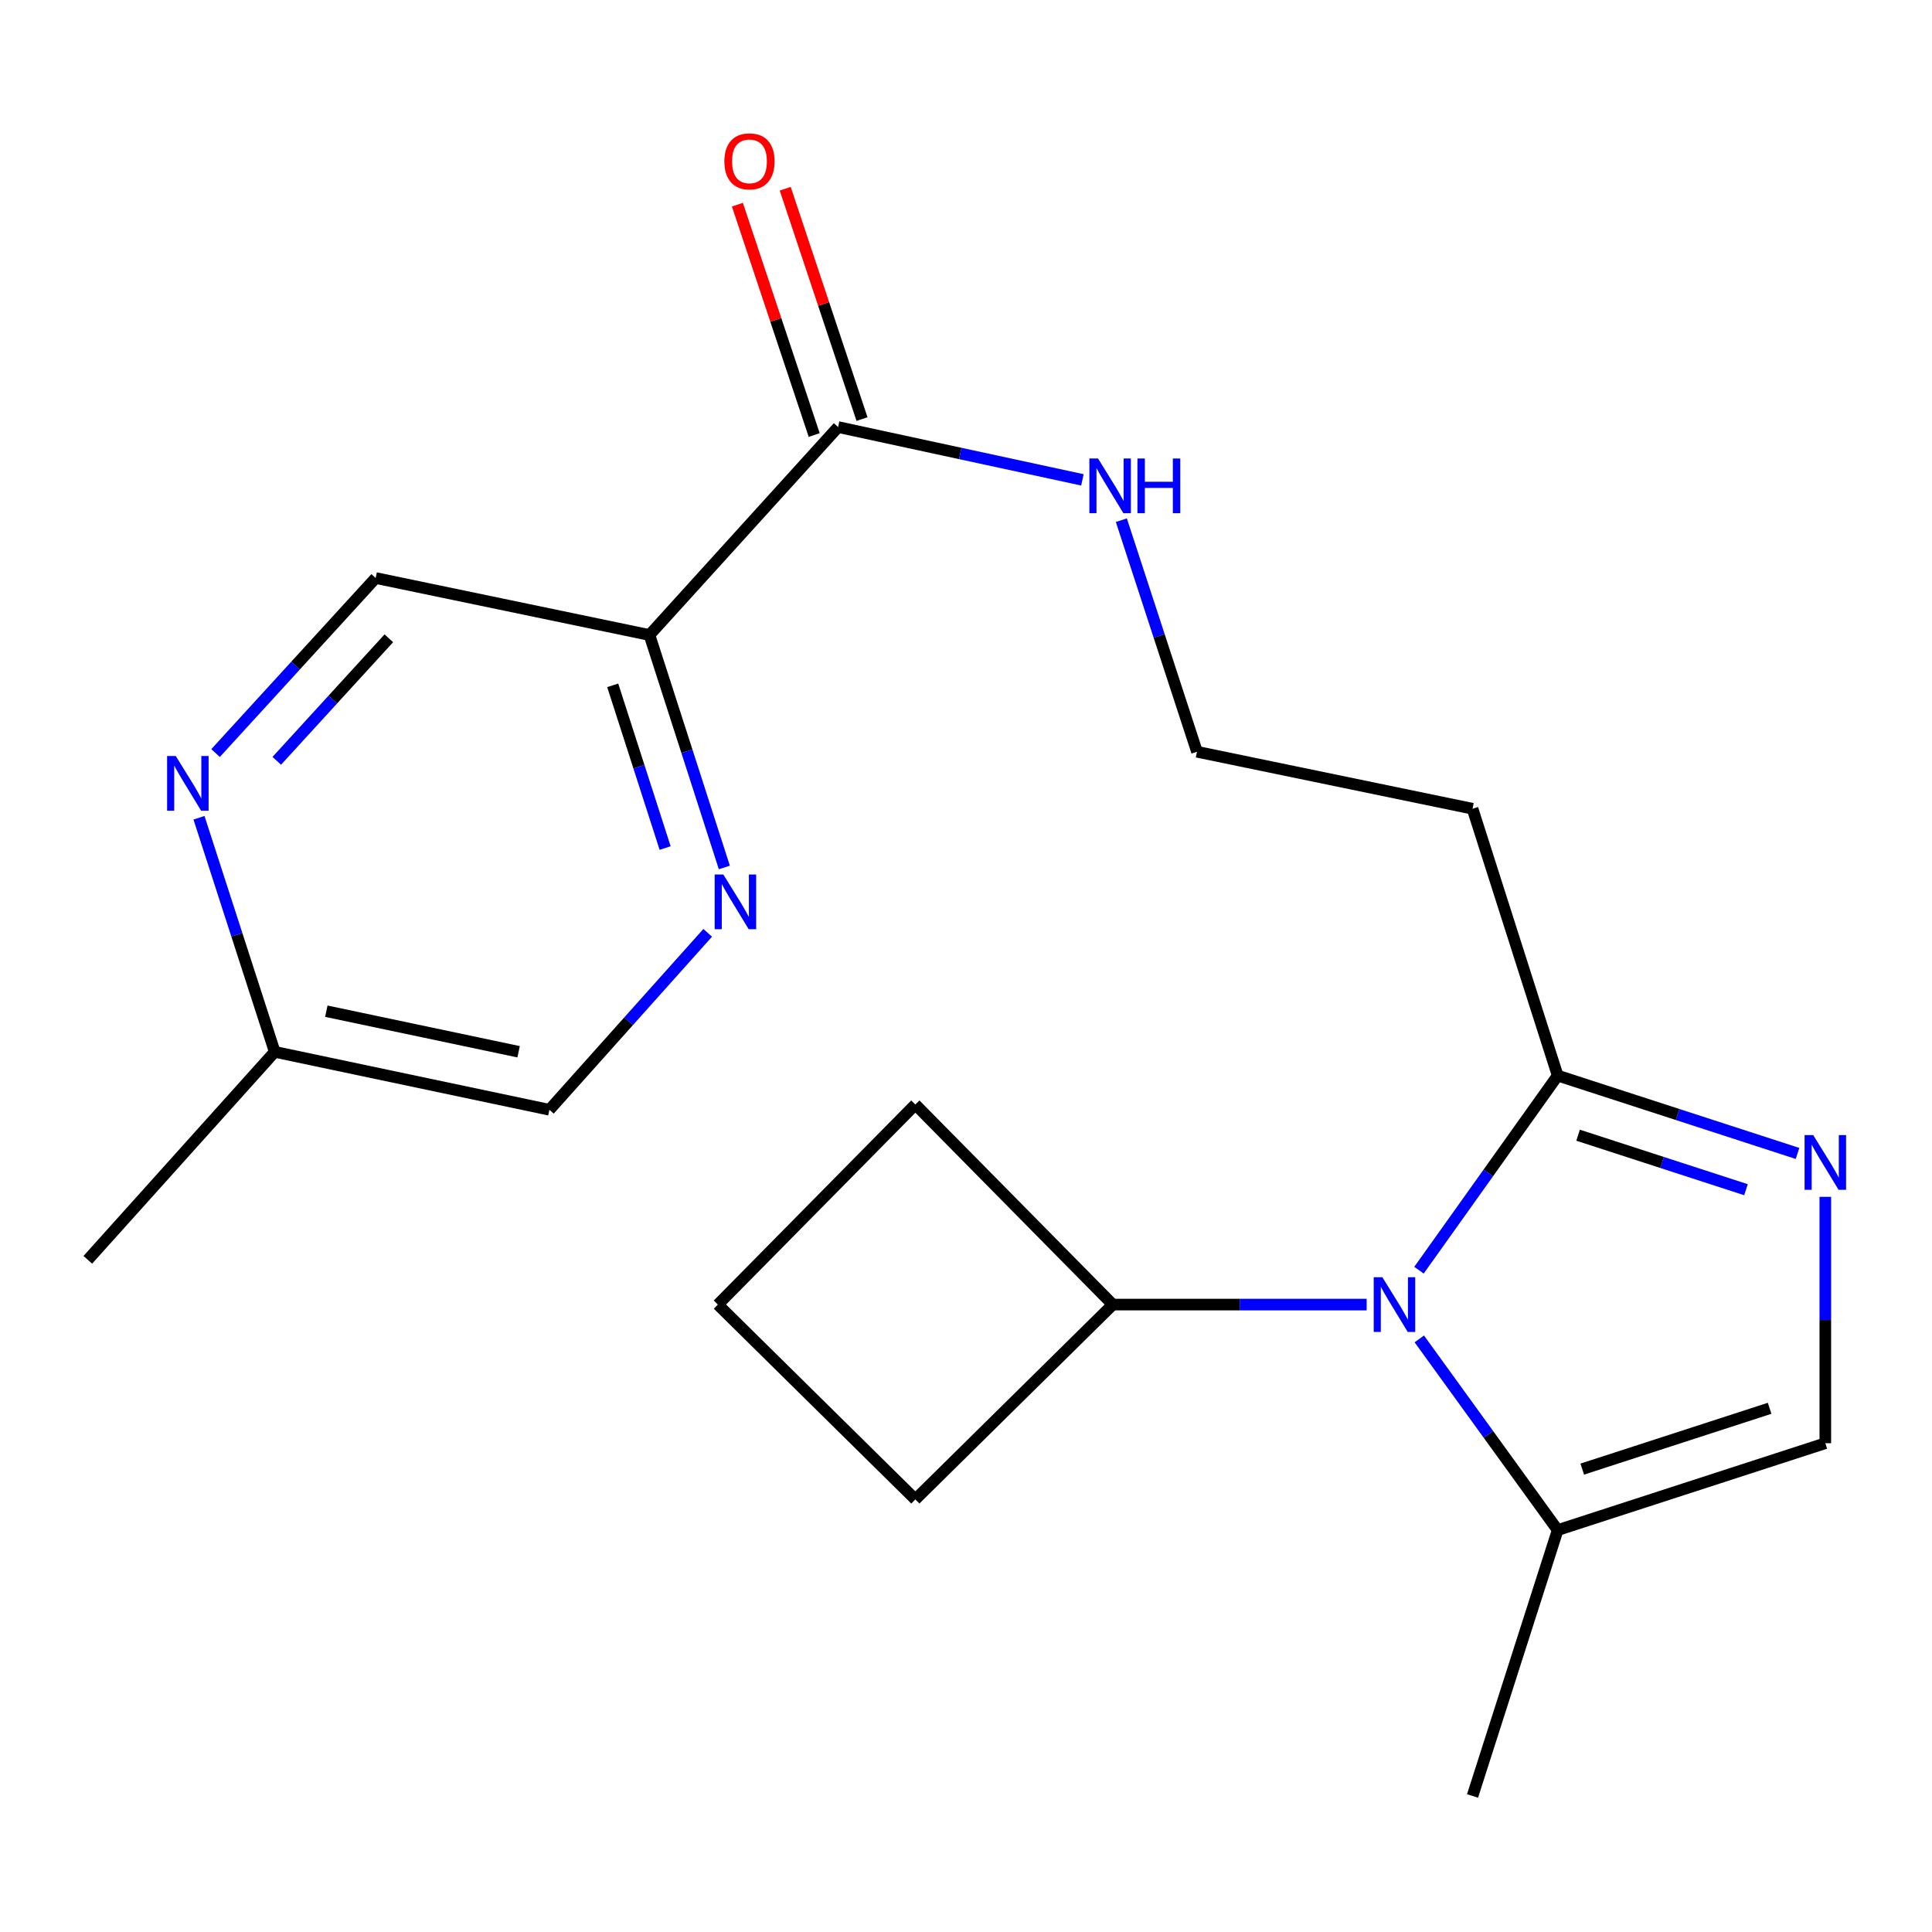 <?xml version='1.0' encoding='iso-8859-1'?>
<svg version='1.1' baseProfile='full'
              xmlns='http://www.w3.org/2000/svg'
                      xmlns:rdkit='http://www.rdkit.org/xml'
                      xmlns:xlink='http://www.w3.org/1999/xlink'
                  xml:space='preserve'
width='1000px' height='1000px' viewBox='0 0 1000 1000'>
<!-- END OF HEADER -->
<rect style='opacity:1.0;fill:#FFFFFF;stroke:none' width='1000' height='1000' x='0' y='0'> </rect>
<path class='bond-1' d='M 734.456,657.451 L 770.353,607.086' style='fill:none;fill-rule:evenodd;stroke:#0000FF;stroke-width:6px;stroke-linecap:butt;stroke-linejoin:miter;stroke-opacity:1' />
<path class='bond-1' d='M 770.353,607.086 L 806.25,556.721' style='fill:none;fill-rule:evenodd;stroke:#000000;stroke-width:6px;stroke-linecap:butt;stroke-linejoin:miter;stroke-opacity:1' />
<path class='bond-3' d='M 734.626,693.012 L 770.438,742.49' style='fill:none;fill-rule:evenodd;stroke:#0000FF;stroke-width:6px;stroke-linecap:butt;stroke-linejoin:miter;stroke-opacity:1' />
<path class='bond-3' d='M 770.438,742.49 L 806.25,791.968' style='fill:none;fill-rule:evenodd;stroke:#000000;stroke-width:6px;stroke-linecap:butt;stroke-linejoin:miter;stroke-opacity:1' />
<path class='bond-10' d='M 707.385,675.25 L 641.68,675.25' style='fill:none;fill-rule:evenodd;stroke:#0000FF;stroke-width:6px;stroke-linecap:butt;stroke-linejoin:miter;stroke-opacity:1' />
<path class='bond-10' d='M 641.68,675.25 L 575.975,675.25' style='fill:none;fill-rule:evenodd;stroke:#000000;stroke-width:6px;stroke-linecap:butt;stroke-linejoin:miter;stroke-opacity:1' />
<path class='bond-0' d='M 930.402,597.018 L 868.326,576.869' style='fill:none;fill-rule:evenodd;stroke:#0000FF;stroke-width:6px;stroke-linecap:butt;stroke-linejoin:miter;stroke-opacity:1' />
<path class='bond-0' d='M 868.326,576.869 L 806.25,556.721' style='fill:none;fill-rule:evenodd;stroke:#000000;stroke-width:6px;stroke-linecap:butt;stroke-linejoin:miter;stroke-opacity:1' />
<path class='bond-0' d='M 903.724,615.791 L 860.271,601.687' style='fill:none;fill-rule:evenodd;stroke:#0000FF;stroke-width:6px;stroke-linecap:butt;stroke-linejoin:miter;stroke-opacity:1' />
<path class='bond-0' d='M 860.271,601.687 L 816.817,587.583' style='fill:none;fill-rule:evenodd;stroke:#000000;stroke-width:6px;stroke-linecap:butt;stroke-linejoin:miter;stroke-opacity:1' />
<path class='bond-22' d='M 944.783,619.479 L 944.783,683.241' style='fill:none;fill-rule:evenodd;stroke:#0000FF;stroke-width:6px;stroke-linecap:butt;stroke-linejoin:miter;stroke-opacity:1' />
<path class='bond-22' d='M 944.783,683.241 L 944.783,747.003' style='fill:none;fill-rule:evenodd;stroke:#000000;stroke-width:6px;stroke-linecap:butt;stroke-linejoin:miter;stroke-opacity:1' />
<path class='bond-9' d='M 806.25,556.721 L 762.183,418.608' style='fill:none;fill-rule:evenodd;stroke:#000000;stroke-width:6px;stroke-linecap:butt;stroke-linejoin:miter;stroke-opacity:1' />
<path class='bond-2' d='M 336.161,328.678 L 433.803,221.049' style='fill:none;fill-rule:evenodd;stroke:#000000;stroke-width:6px;stroke-linecap:butt;stroke-linejoin:miter;stroke-opacity:1' />
<path class='bond-5' d='M 336.161,328.678 L 355.54,388.841' style='fill:none;fill-rule:evenodd;stroke:#000000;stroke-width:6px;stroke-linecap:butt;stroke-linejoin:miter;stroke-opacity:1' />
<path class='bond-5' d='M 355.54,388.841 L 374.919,449.003' style='fill:none;fill-rule:evenodd;stroke:#0000FF;stroke-width:6px;stroke-linecap:butt;stroke-linejoin:miter;stroke-opacity:1' />
<path class='bond-5' d='M 317.14,354.726 L 330.705,396.84' style='fill:none;fill-rule:evenodd;stroke:#000000;stroke-width:6px;stroke-linecap:butt;stroke-linejoin:miter;stroke-opacity:1' />
<path class='bond-5' d='M 330.705,396.84 L 344.27,438.954' style='fill:none;fill-rule:evenodd;stroke:#0000FF;stroke-width:6px;stroke-linecap:butt;stroke-linejoin:miter;stroke-opacity:1' />
<path class='bond-8' d='M 336.161,328.678 L 194.439,299.18' style='fill:none;fill-rule:evenodd;stroke:#000000;stroke-width:6px;stroke-linecap:butt;stroke-linejoin:miter;stroke-opacity:1' />
<path class='bond-4' d='M 806.25,791.968 L 944.783,747.003' style='fill:none;fill-rule:evenodd;stroke:#000000;stroke-width:6px;stroke-linecap:butt;stroke-linejoin:miter;stroke-opacity:1' />
<path class='bond-4' d='M 818.974,760.406 L 915.948,728.93' style='fill:none;fill-rule:evenodd;stroke:#000000;stroke-width:6px;stroke-linecap:butt;stroke-linejoin:miter;stroke-opacity:1' />
<path class='bond-16' d='M 806.25,791.968 L 762.183,929.588' style='fill:none;fill-rule:evenodd;stroke:#000000;stroke-width:6px;stroke-linecap:butt;stroke-linejoin:miter;stroke-opacity:1' />
<path class='bond-13' d='M 366.298,482.833 L 325.333,528.626' style='fill:none;fill-rule:evenodd;stroke:#0000FF;stroke-width:6px;stroke-linecap:butt;stroke-linejoin:miter;stroke-opacity:1' />
<path class='bond-13' d='M 325.333,528.626 L 284.369,574.42' style='fill:none;fill-rule:evenodd;stroke:#000000;stroke-width:6px;stroke-linecap:butt;stroke-linejoin:miter;stroke-opacity:1' />
<path class='bond-6' d='M 433.803,221.049 L 497.03,234.712' style='fill:none;fill-rule:evenodd;stroke:#000000;stroke-width:6px;stroke-linecap:butt;stroke-linejoin:miter;stroke-opacity:1' />
<path class='bond-6' d='M 497.03,234.712 L 560.256,248.376' style='fill:none;fill-rule:evenodd;stroke:#0000FF;stroke-width:6px;stroke-linecap:butt;stroke-linejoin:miter;stroke-opacity:1' />
<path class='bond-11' d='M 446.179,216.923 L 426.305,157.306' style='fill:none;fill-rule:evenodd;stroke:#000000;stroke-width:6px;stroke-linecap:butt;stroke-linejoin:miter;stroke-opacity:1' />
<path class='bond-11' d='M 426.305,157.306 L 406.431,97.69' style='fill:none;fill-rule:evenodd;stroke:#FF0000;stroke-width:6px;stroke-linecap:butt;stroke-linejoin:miter;stroke-opacity:1' />
<path class='bond-11' d='M 421.427,225.175 L 401.552,165.558' style='fill:none;fill-rule:evenodd;stroke:#000000;stroke-width:6px;stroke-linecap:butt;stroke-linejoin:miter;stroke-opacity:1' />
<path class='bond-11' d='M 401.552,165.558 L 381.678,105.941' style='fill:none;fill-rule:evenodd;stroke:#FF0000;stroke-width:6px;stroke-linecap:butt;stroke-linejoin:miter;stroke-opacity:1' />
<path class='bond-7' d='M 111.573,389.781 L 153.006,344.48' style='fill:none;fill-rule:evenodd;stroke:#0000FF;stroke-width:6px;stroke-linecap:butt;stroke-linejoin:miter;stroke-opacity:1' />
<path class='bond-7' d='M 153.006,344.48 L 194.439,299.18' style='fill:none;fill-rule:evenodd;stroke:#000000;stroke-width:6px;stroke-linecap:butt;stroke-linejoin:miter;stroke-opacity:1' />
<path class='bond-7' d='M 143.256,393.8 L 172.259,362.09' style='fill:none;fill-rule:evenodd;stroke:#0000FF;stroke-width:6px;stroke-linecap:butt;stroke-linejoin:miter;stroke-opacity:1' />
<path class='bond-7' d='M 172.259,362.09 L 201.263,330.379' style='fill:none;fill-rule:evenodd;stroke:#000000;stroke-width:6px;stroke-linecap:butt;stroke-linejoin:miter;stroke-opacity:1' />
<path class='bond-14' d='M 102.996,423.272 L 122.596,483.85' style='fill:none;fill-rule:evenodd;stroke:#0000FF;stroke-width:6px;stroke-linecap:butt;stroke-linejoin:miter;stroke-opacity:1' />
<path class='bond-14' d='M 122.596,483.85 L 142.197,544.429' style='fill:none;fill-rule:evenodd;stroke:#000000;stroke-width:6px;stroke-linecap:butt;stroke-linejoin:miter;stroke-opacity:1' />
<path class='bond-15' d='M 762.183,418.608 L 619.562,389.109' style='fill:none;fill-rule:evenodd;stroke:#000000;stroke-width:6px;stroke-linecap:butt;stroke-linejoin:miter;stroke-opacity:1' />
<path class='bond-18' d='M 575.975,675.25 L 473.781,776.095' style='fill:none;fill-rule:evenodd;stroke:#000000;stroke-width:6px;stroke-linecap:butt;stroke-linejoin:miter;stroke-opacity:1' />
<path class='bond-19' d='M 575.975,675.25 L 473.781,571.695' style='fill:none;fill-rule:evenodd;stroke:#000000;stroke-width:6px;stroke-linecap:butt;stroke-linejoin:miter;stroke-opacity:1' />
<path class='bond-12' d='M 580.406,269.255 L 599.984,329.182' style='fill:none;fill-rule:evenodd;stroke:#0000FF;stroke-width:6px;stroke-linecap:butt;stroke-linejoin:miter;stroke-opacity:1' />
<path class='bond-12' d='M 599.984,329.182 L 619.562,389.109' style='fill:none;fill-rule:evenodd;stroke:#000000;stroke-width:6px;stroke-linecap:butt;stroke-linejoin:miter;stroke-opacity:1' />
<path class='bond-23' d='M 284.369,574.42 L 142.197,544.429' style='fill:none;fill-rule:evenodd;stroke:#000000;stroke-width:6px;stroke-linecap:butt;stroke-linejoin:miter;stroke-opacity:1' />
<path class='bond-23' d='M 268.429,544.391 L 168.909,523.397' style='fill:none;fill-rule:evenodd;stroke:#000000;stroke-width:6px;stroke-linecap:butt;stroke-linejoin:miter;stroke-opacity:1' />
<path class='bond-20' d='M 142.197,544.429 L 45.455,652.072' style='fill:none;fill-rule:evenodd;stroke:#000000;stroke-width:6px;stroke-linecap:butt;stroke-linejoin:miter;stroke-opacity:1' />
<path class='bond-17' d='M 371.574,675.25 L 473.781,571.695' style='fill:none;fill-rule:evenodd;stroke:#000000;stroke-width:6px;stroke-linecap:butt;stroke-linejoin:miter;stroke-opacity:1' />
<path class='bond-21' d='M 371.574,675.25 L 473.781,776.095' style='fill:none;fill-rule:evenodd;stroke:#000000;stroke-width:6px;stroke-linecap:butt;stroke-linejoin:miter;stroke-opacity:1' />
<path  class='atom-0' d='M 715.51 661.09
L 724.79 676.09
Q 725.71 677.57, 727.19 680.25
Q 728.67 682.93, 728.75 683.09
L 728.75 661.09
L 732.51 661.09
L 732.51 689.41
L 728.63 689.41
L 718.67 673.01
Q 717.51 671.09, 716.27 668.89
Q 715.07 666.69, 714.71 666.01
L 714.71 689.41
L 711.03 689.41
L 711.03 661.09
L 715.51 661.09
' fill='#0000FF'/>
<path  class='atom-1' d='M 938.523 587.526
L 947.803 602.526
Q 948.723 604.006, 950.203 606.686
Q 951.683 609.366, 951.763 609.526
L 951.763 587.526
L 955.523 587.526
L 955.523 615.846
L 951.643 615.846
L 941.683 599.446
Q 940.523 597.526, 939.283 595.326
Q 938.083 593.126, 937.723 592.446
L 937.723 615.846
L 934.043 615.846
L 934.043 587.526
L 938.523 587.526
' fill='#0000FF'/>
<path  class='atom-6' d='M 374.388 452.631
L 383.668 467.631
Q 384.588 469.111, 386.068 471.791
Q 387.548 474.471, 387.628 474.631
L 387.628 452.631
L 391.388 452.631
L 391.388 480.951
L 387.508 480.951
L 377.548 464.551
Q 376.388 462.631, 375.148 460.431
Q 373.948 458.231, 373.588 457.551
L 373.588 480.951
L 369.908 480.951
L 369.908 452.631
L 374.388 452.631
' fill='#0000FF'/>
<path  class='atom-8' d='M 90.972 391.3
L 100.252 406.3
Q 101.172 407.78, 102.652 410.46
Q 104.132 413.14, 104.212 413.3
L 104.212 391.3
L 107.972 391.3
L 107.972 419.62
L 104.092 419.62
L 94.132 403.22
Q 92.972 401.3, 91.732 399.1
Q 90.532 396.9, 90.172 396.22
L 90.172 419.62
L 86.492 419.62
L 86.492 391.3
L 90.972 391.3
' fill='#0000FF'/>
<path  class='atom-12' d='M 374.925 83.509
Q 374.925 76.709, 378.285 72.909
Q 381.645 69.109, 387.925 69.109
Q 394.205 69.109, 397.565 72.909
Q 400.925 76.709, 400.925 83.509
Q 400.925 90.389, 397.525 94.309
Q 394.125 98.189, 387.925 98.189
Q 381.685 98.189, 378.285 94.309
Q 374.925 90.429, 374.925 83.509
M 387.925 94.989
Q 392.245 94.989, 394.565 92.109
Q 396.925 89.189, 396.925 83.509
Q 396.925 77.949, 394.565 75.149
Q 392.245 72.309, 387.925 72.309
Q 383.605 72.309, 381.245 75.109
Q 378.925 77.909, 378.925 83.509
Q 378.925 89.229, 381.245 92.109
Q 383.605 94.989, 387.925 94.989
' fill='#FF0000'/>
<path  class='atom-13' d='M 568.337 237.315
L 577.617 252.315
Q 578.537 253.795, 580.017 256.475
Q 581.497 259.155, 581.577 259.315
L 581.577 237.315
L 585.337 237.315
L 585.337 265.635
L 581.457 265.635
L 571.497 249.235
Q 570.337 247.315, 569.097 245.115
Q 567.897 242.915, 567.537 242.235
L 567.537 265.635
L 563.857 265.635
L 563.857 237.315
L 568.337 237.315
' fill='#0000FF'/>
<path  class='atom-13' d='M 588.737 237.315
L 592.577 237.315
L 592.577 249.355
L 607.057 249.355
L 607.057 237.315
L 610.897 237.315
L 610.897 265.635
L 607.057 265.635
L 607.057 252.555
L 592.577 252.555
L 592.577 265.635
L 588.737 265.635
L 588.737 237.315
' fill='#0000FF'/>
</svg>
